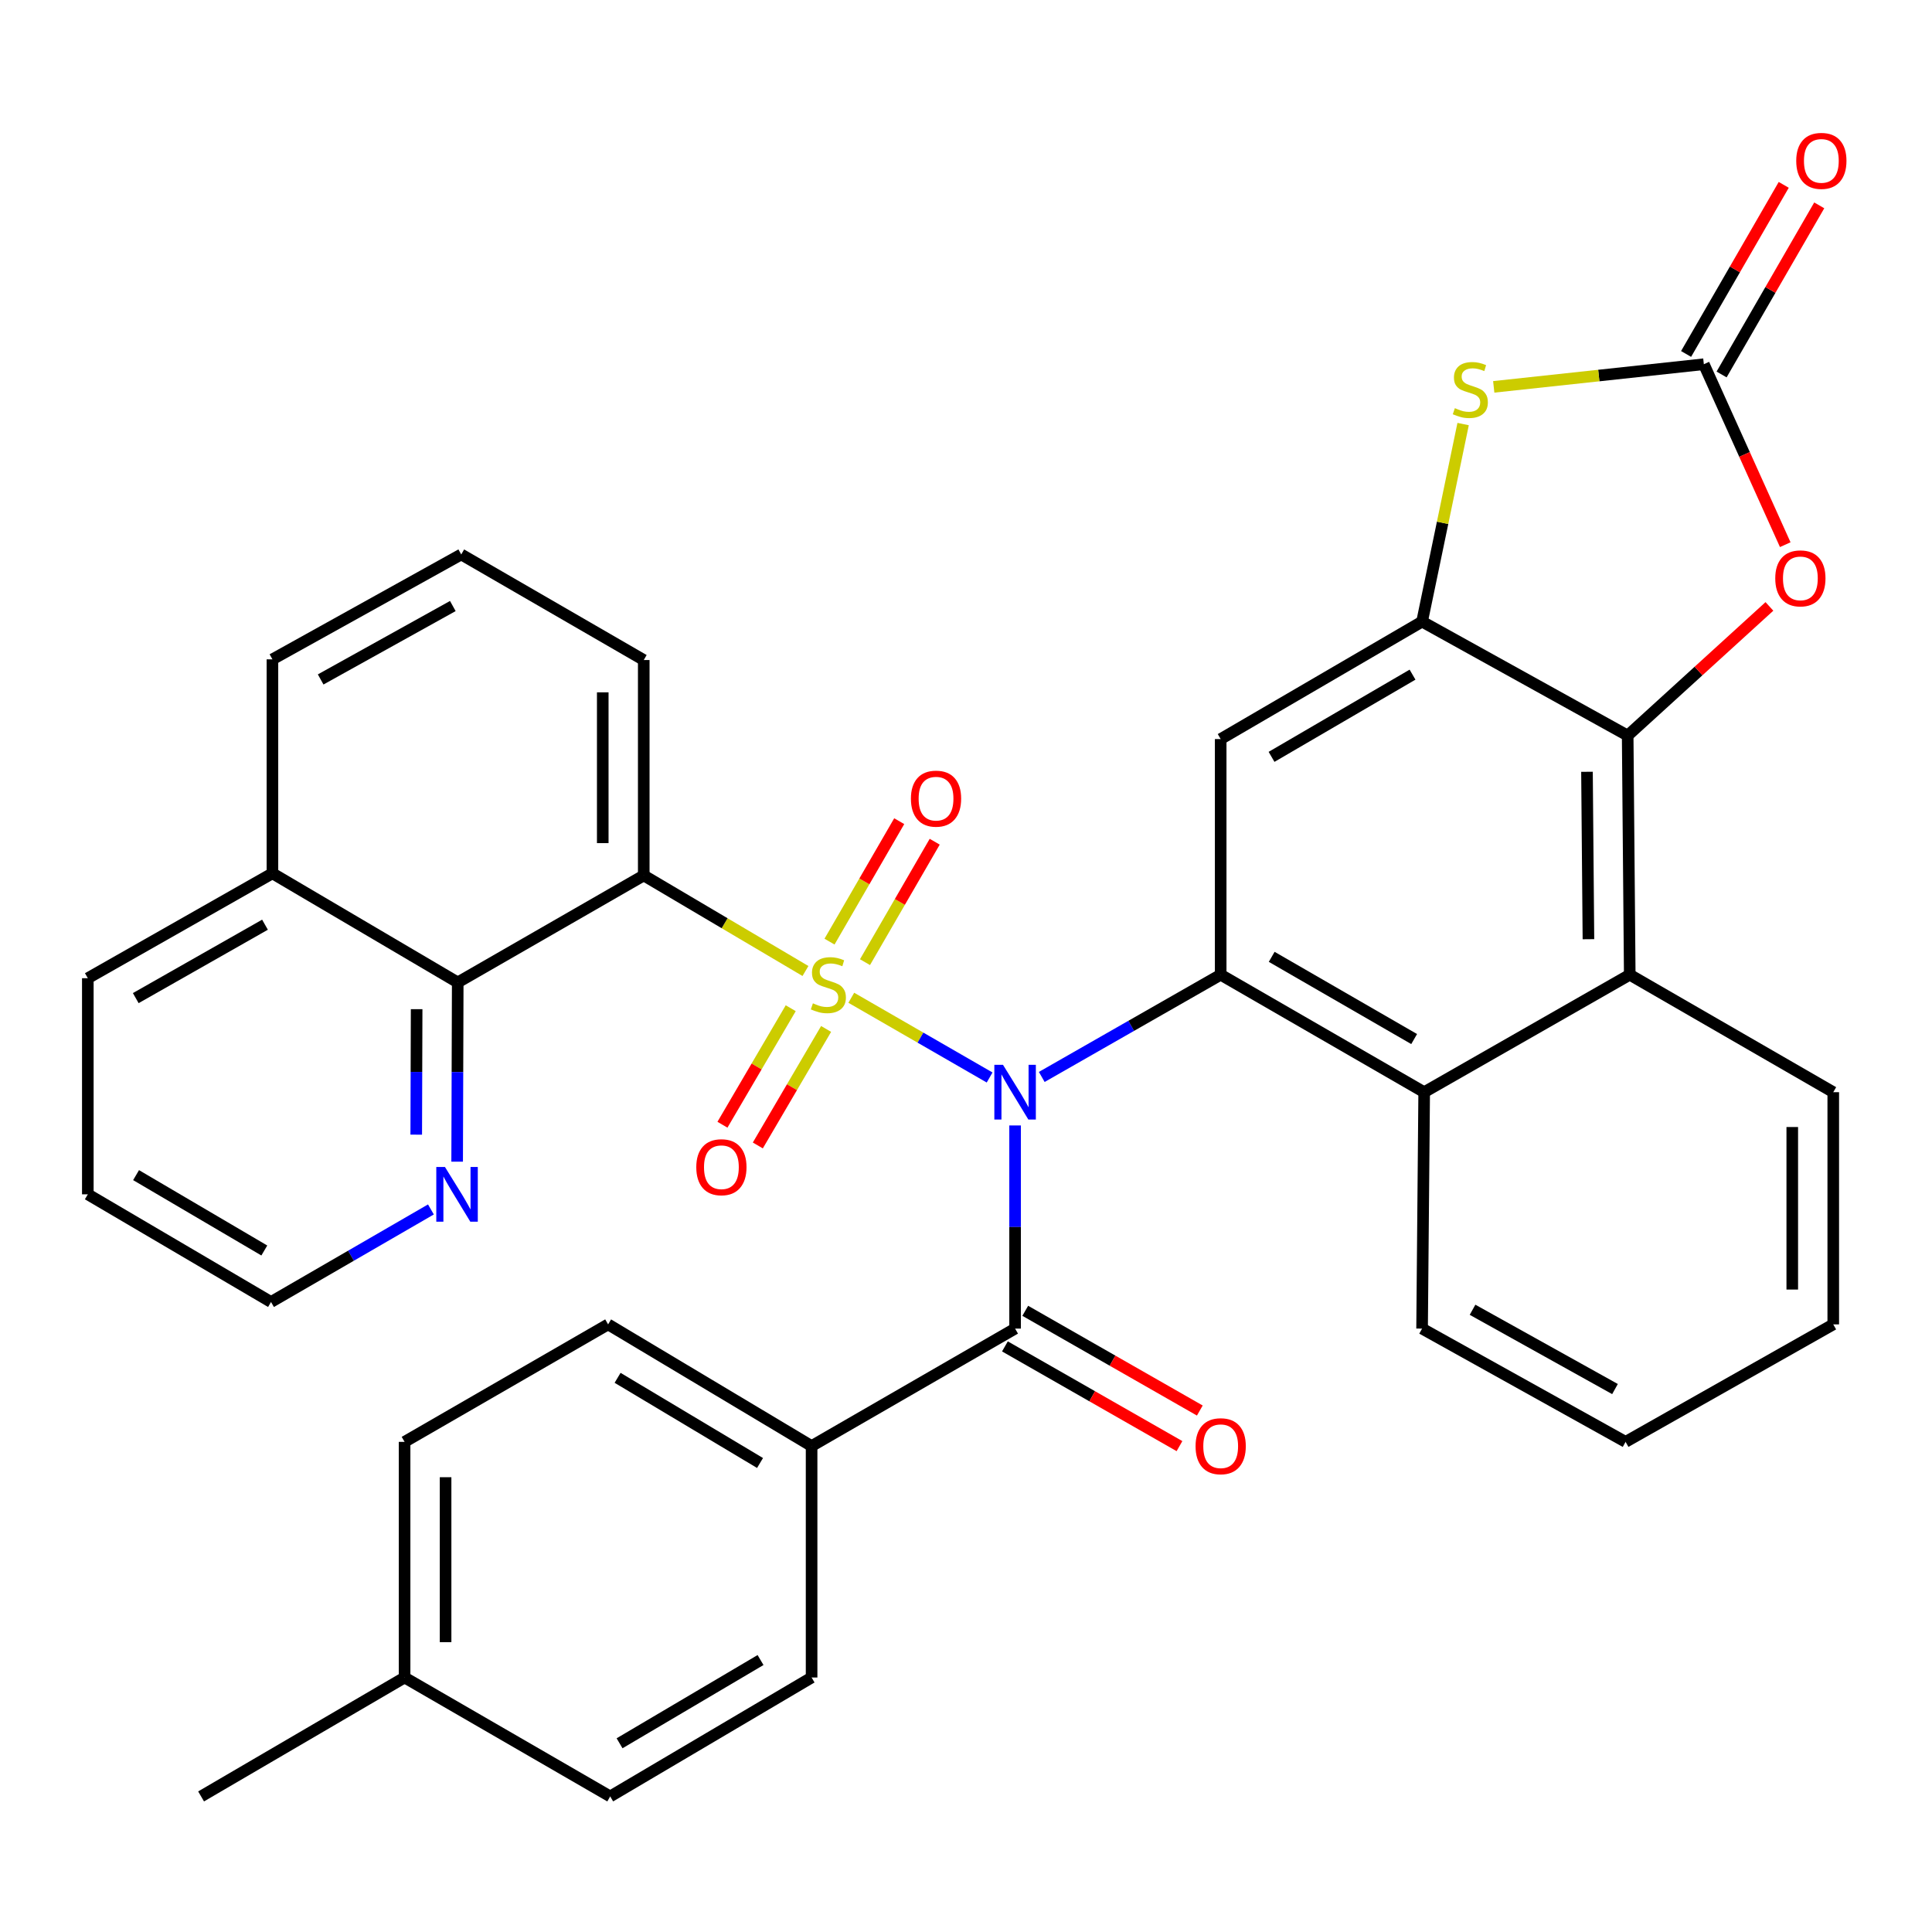 <?xml version='1.0' encoding='iso-8859-1'?>
<svg version='1.1' baseProfile='full'
              xmlns='http://www.w3.org/2000/svg'
                      xmlns:rdkit='http://www.rdkit.org/xml'
                      xmlns:xlink='http://www.w3.org/1999/xlink'
                  xml:space='preserve'
width='1000px' height='1000px' viewBox='0 0 1000 1000'>
<!-- END OF HEADER -->
<rect style='opacity:1.0;fill:#FFFFFF;stroke:none' width='1000' height='1000' x='0' y='0'> </rect>
<path class='bond-0' d='M 440.628,516.44 L 476.426,537.077' style='fill:none;fill-rule:evenodd;stroke:#CCCC00;stroke-width:6px;stroke-linecap:butt;stroke-linejoin:miter;stroke-opacity:1' />
<path class='bond-0' d='M 476.426,537.077 L 512.224,557.713' style='fill:none;fill-rule:evenodd;stroke:#0000FF;stroke-width:6px;stroke-linecap:butt;stroke-linejoin:miter;stroke-opacity:1' />
<path class='bond-1' d='M 416.904,502.591 L 375.054,477.858' style='fill:none;fill-rule:evenodd;stroke:#CCCC00;stroke-width:6px;stroke-linecap:butt;stroke-linejoin:miter;stroke-opacity:1' />
<path class='bond-1' d='M 375.054,477.858 L 333.204,453.125' style='fill:none;fill-rule:evenodd;stroke:#000000;stroke-width:6px;stroke-linecap:butt;stroke-linejoin:miter;stroke-opacity:1' />
<path class='bond-13' d='M 447.724,498.011 L 465.764,466.839' style='fill:none;fill-rule:evenodd;stroke:#CCCC00;stroke-width:6px;stroke-linecap:butt;stroke-linejoin:miter;stroke-opacity:1' />
<path class='bond-13' d='M 465.764,466.839 L 483.803,435.668' style='fill:none;fill-rule:evenodd;stroke:#FF0000;stroke-width:6px;stroke-linecap:butt;stroke-linejoin:miter;stroke-opacity:1' />
<path class='bond-13' d='M 429.357,487.381 L 447.396,456.21' style='fill:none;fill-rule:evenodd;stroke:#CCCC00;stroke-width:6px;stroke-linecap:butt;stroke-linejoin:miter;stroke-opacity:1' />
<path class='bond-13' d='M 447.396,456.21 L 465.436,425.038' style='fill:none;fill-rule:evenodd;stroke:#FF0000;stroke-width:6px;stroke-linecap:butt;stroke-linejoin:miter;stroke-opacity:1' />
<path class='bond-14' d='M 409.28,521.85 L 391.609,552.003' style='fill:none;fill-rule:evenodd;stroke:#CCCC00;stroke-width:6px;stroke-linecap:butt;stroke-linejoin:miter;stroke-opacity:1' />
<path class='bond-14' d='M 391.609,552.003 L 373.938,582.156' style='fill:none;fill-rule:evenodd;stroke:#FF0000;stroke-width:6px;stroke-linecap:butt;stroke-linejoin:miter;stroke-opacity:1' />
<path class='bond-14' d='M 427.589,532.58 L 409.918,562.733' style='fill:none;fill-rule:evenodd;stroke:#CCCC00;stroke-width:6px;stroke-linecap:butt;stroke-linejoin:miter;stroke-opacity:1' />
<path class='bond-14' d='M 409.918,562.733 L 392.247,592.886' style='fill:none;fill-rule:evenodd;stroke:#FF0000;stroke-width:6px;stroke-linecap:butt;stroke-linejoin:miter;stroke-opacity:1' />
<path class='bond-2' d='M 539.214,557.428 L 585.519,530.972' style='fill:none;fill-rule:evenodd;stroke:#0000FF;stroke-width:6px;stroke-linecap:butt;stroke-linejoin:miter;stroke-opacity:1' />
<path class='bond-2' d='M 585.519,530.972 L 631.824,504.516' style='fill:none;fill-rule:evenodd;stroke:#000000;stroke-width:6px;stroke-linecap:butt;stroke-linejoin:miter;stroke-opacity:1' />
<path class='bond-3' d='M 525.411,582.534 L 525.411,635.107' style='fill:none;fill-rule:evenodd;stroke:#0000FF;stroke-width:6px;stroke-linecap:butt;stroke-linejoin:miter;stroke-opacity:1' />
<path class='bond-3' d='M 525.411,635.107 L 525.411,687.68' style='fill:none;fill-rule:evenodd;stroke:#000000;stroke-width:6px;stroke-linecap:butt;stroke-linejoin:miter;stroke-opacity:1' />
<path class='bond-12' d='M 333.204,453.125 L 236.918,508.501' style='fill:none;fill-rule:evenodd;stroke:#000000;stroke-width:6px;stroke-linecap:butt;stroke-linejoin:miter;stroke-opacity:1' />
<path class='bond-22' d='M 333.204,453.125 L 333.204,341.631' style='fill:none;fill-rule:evenodd;stroke:#000000;stroke-width:6px;stroke-linecap:butt;stroke-linejoin:miter;stroke-opacity:1' />
<path class='bond-22' d='M 311.983,436.401 L 311.983,358.355' style='fill:none;fill-rule:evenodd;stroke:#000000;stroke-width:6px;stroke-linecap:butt;stroke-linejoin:miter;stroke-opacity:1' />
<path class='bond-7' d='M 631.824,504.516 L 631.824,382.541' style='fill:none;fill-rule:evenodd;stroke:#000000;stroke-width:6px;stroke-linecap:butt;stroke-linejoin:miter;stroke-opacity:1' />
<path class='bond-10' d='M 631.824,504.516 L 737.152,565.315' style='fill:none;fill-rule:evenodd;stroke:#000000;stroke-width:6px;stroke-linecap:butt;stroke-linejoin:miter;stroke-opacity:1' />
<path class='bond-10' d='M 658.232,495.257 L 731.962,537.816' style='fill:none;fill-rule:evenodd;stroke:#000000;stroke-width:6px;stroke-linecap:butt;stroke-linejoin:miter;stroke-opacity:1' />
<path class='bond-15' d='M 525.411,687.68 L 420.082,748.479' style='fill:none;fill-rule:evenodd;stroke:#000000;stroke-width:6px;stroke-linecap:butt;stroke-linejoin:miter;stroke-opacity:1' />
<path class='bond-17' d='M 520.147,696.893 L 565.321,722.703' style='fill:none;fill-rule:evenodd;stroke:#000000;stroke-width:6px;stroke-linecap:butt;stroke-linejoin:miter;stroke-opacity:1' />
<path class='bond-17' d='M 565.321,722.703 L 610.496,748.514' style='fill:none;fill-rule:evenodd;stroke:#FF0000;stroke-width:6px;stroke-linecap:butt;stroke-linejoin:miter;stroke-opacity:1' />
<path class='bond-17' d='M 530.674,678.467 L 575.849,704.277' style='fill:none;fill-rule:evenodd;stroke:#000000;stroke-width:6px;stroke-linecap:butt;stroke-linejoin:miter;stroke-opacity:1' />
<path class='bond-17' d='M 575.849,704.277 L 621.024,730.088' style='fill:none;fill-rule:evenodd;stroke:#FF0000;stroke-width:6px;stroke-linecap:butt;stroke-linejoin:miter;stroke-opacity:1' />
<path class='bond-4' d='M 736.068,321.741 L 631.824,382.541' style='fill:none;fill-rule:evenodd;stroke:#000000;stroke-width:6px;stroke-linecap:butt;stroke-linejoin:miter;stroke-opacity:1' />
<path class='bond-4' d='M 731.123,349.193 L 658.152,391.752' style='fill:none;fill-rule:evenodd;stroke:#000000;stroke-width:6px;stroke-linecap:butt;stroke-linejoin:miter;stroke-opacity:1' />
<path class='bond-8' d='M 736.068,321.741 L 746.688,270.618' style='fill:none;fill-rule:evenodd;stroke:#000000;stroke-width:6px;stroke-linecap:butt;stroke-linejoin:miter;stroke-opacity:1' />
<path class='bond-8' d='M 746.688,270.618 L 757.309,219.495' style='fill:none;fill-rule:evenodd;stroke:#CCCC00;stroke-width:6px;stroke-linecap:butt;stroke-linejoin:miter;stroke-opacity:1' />
<path class='bond-38' d='M 736.068,321.741 L 842.481,380.725' style='fill:none;fill-rule:evenodd;stroke:#000000;stroke-width:6px;stroke-linecap:butt;stroke-linejoin:miter;stroke-opacity:1' />
<path class='bond-5' d='M 842.481,380.725 L 843.554,504.516' style='fill:none;fill-rule:evenodd;stroke:#000000;stroke-width:6px;stroke-linecap:butt;stroke-linejoin:miter;stroke-opacity:1' />
<path class='bond-5' d='M 821.421,399.478 L 822.172,486.131' style='fill:none;fill-rule:evenodd;stroke:#000000;stroke-width:6px;stroke-linecap:butt;stroke-linejoin:miter;stroke-opacity:1' />
<path class='bond-9' d='M 842.481,380.725 L 879.164,347.303' style='fill:none;fill-rule:evenodd;stroke:#000000;stroke-width:6px;stroke-linecap:butt;stroke-linejoin:miter;stroke-opacity:1' />
<path class='bond-9' d='M 879.164,347.303 L 915.847,313.881' style='fill:none;fill-rule:evenodd;stroke:#FF0000;stroke-width:6px;stroke-linecap:butt;stroke-linejoin:miter;stroke-opacity:1' />
<path class='bond-6' d='M 881.905,188.519 L 827.531,194.379' style='fill:none;fill-rule:evenodd;stroke:#000000;stroke-width:6px;stroke-linecap:butt;stroke-linejoin:miter;stroke-opacity:1' />
<path class='bond-6' d='M 827.531,194.379 L 773.157,200.24' style='fill:none;fill-rule:evenodd;stroke:#CCCC00;stroke-width:6px;stroke-linecap:butt;stroke-linejoin:miter;stroke-opacity:1' />
<path class='bond-18' d='M 891.094,193.825 L 916.366,150.061' style='fill:none;fill-rule:evenodd;stroke:#000000;stroke-width:6px;stroke-linecap:butt;stroke-linejoin:miter;stroke-opacity:1' />
<path class='bond-18' d='M 916.366,150.061 L 941.638,106.297' style='fill:none;fill-rule:evenodd;stroke:#FF0000;stroke-width:6px;stroke-linecap:butt;stroke-linejoin:miter;stroke-opacity:1' />
<path class='bond-18' d='M 872.717,183.212 L 897.989,139.449' style='fill:none;fill-rule:evenodd;stroke:#000000;stroke-width:6px;stroke-linecap:butt;stroke-linejoin:miter;stroke-opacity:1' />
<path class='bond-18' d='M 897.989,139.449 L 923.26,95.685' style='fill:none;fill-rule:evenodd;stroke:#FF0000;stroke-width:6px;stroke-linecap:butt;stroke-linejoin:miter;stroke-opacity:1' />
<path class='bond-41' d='M 881.905,188.519 L 902.973,235.221' style='fill:none;fill-rule:evenodd;stroke:#000000;stroke-width:6px;stroke-linecap:butt;stroke-linejoin:miter;stroke-opacity:1' />
<path class='bond-41' d='M 902.973,235.221 L 924.04,281.924' style='fill:none;fill-rule:evenodd;stroke:#FF0000;stroke-width:6px;stroke-linecap:butt;stroke-linejoin:miter;stroke-opacity:1' />
<path class='bond-11' d='M 737.152,565.315 L 843.554,504.516' style='fill:none;fill-rule:evenodd;stroke:#000000;stroke-width:6px;stroke-linecap:butt;stroke-linejoin:miter;stroke-opacity:1' />
<path class='bond-26' d='M 737.152,565.315 L 736.068,687.68' style='fill:none;fill-rule:evenodd;stroke:#000000;stroke-width:6px;stroke-linecap:butt;stroke-linejoin:miter;stroke-opacity:1' />
<path class='bond-27' d='M 843.554,504.516 L 948.894,565.315' style='fill:none;fill-rule:evenodd;stroke:#000000;stroke-width:6px;stroke-linecap:butt;stroke-linejoin:miter;stroke-opacity:1' />
<path class='bond-16' d='M 236.918,508.501 L 236.769,554.89' style='fill:none;fill-rule:evenodd;stroke:#000000;stroke-width:6px;stroke-linecap:butt;stroke-linejoin:miter;stroke-opacity:1' />
<path class='bond-16' d='M 236.769,554.89 L 236.619,601.278' style='fill:none;fill-rule:evenodd;stroke:#0000FF;stroke-width:6px;stroke-linecap:butt;stroke-linejoin:miter;stroke-opacity:1' />
<path class='bond-16' d='M 215.652,522.349 L 215.547,554.821' style='fill:none;fill-rule:evenodd;stroke:#000000;stroke-width:6px;stroke-linecap:butt;stroke-linejoin:miter;stroke-opacity:1' />
<path class='bond-16' d='M 215.547,554.821 L 215.443,587.293' style='fill:none;fill-rule:evenodd;stroke:#0000FF;stroke-width:6px;stroke-linecap:butt;stroke-linejoin:miter;stroke-opacity:1' />
<path class='bond-19' d='M 236.918,508.501 L 141.01,452.029' style='fill:none;fill-rule:evenodd;stroke:#000000;stroke-width:6px;stroke-linecap:butt;stroke-linejoin:miter;stroke-opacity:1' />
<path class='bond-20' d='M 420.082,748.479 L 314.753,685.499' style='fill:none;fill-rule:evenodd;stroke:#000000;stroke-width:6px;stroke-linecap:butt;stroke-linejoin:miter;stroke-opacity:1' />
<path class='bond-20' d='M 393.392,757.246 L 319.662,713.16' style='fill:none;fill-rule:evenodd;stroke:#000000;stroke-width:6px;stroke-linecap:butt;stroke-linejoin:miter;stroke-opacity:1' />
<path class='bond-21' d='M 420.082,748.479 L 420.082,868.273' style='fill:none;fill-rule:evenodd;stroke:#000000;stroke-width:6px;stroke-linecap:butt;stroke-linejoin:miter;stroke-opacity:1' />
<path class='bond-29' d='M 223.043,626.006 L 181.661,649.958' style='fill:none;fill-rule:evenodd;stroke:#0000FF;stroke-width:6px;stroke-linecap:butt;stroke-linejoin:miter;stroke-opacity:1' />
<path class='bond-29' d='M 181.661,649.958 L 140.279,673.91' style='fill:none;fill-rule:evenodd;stroke:#000000;stroke-width:6px;stroke-linecap:butt;stroke-linejoin:miter;stroke-opacity:1' />
<path class='bond-31' d='M 141.01,452.029 L 45.455,506.32' style='fill:none;fill-rule:evenodd;stroke:#000000;stroke-width:6px;stroke-linecap:butt;stroke-linejoin:miter;stroke-opacity:1' />
<path class='bond-31' d='M 137.16,478.624 L 70.271,516.627' style='fill:none;fill-rule:evenodd;stroke:#000000;stroke-width:6px;stroke-linecap:butt;stroke-linejoin:miter;stroke-opacity:1' />
<path class='bond-36' d='M 141.01,452.029 L 141.01,341.277' style='fill:none;fill-rule:evenodd;stroke:#000000;stroke-width:6px;stroke-linecap:butt;stroke-linejoin:miter;stroke-opacity:1' />
<path class='bond-23' d='M 314.753,685.499 L 209.413,746.31' style='fill:none;fill-rule:evenodd;stroke:#000000;stroke-width:6px;stroke-linecap:butt;stroke-linejoin:miter;stroke-opacity:1' />
<path class='bond-24' d='M 420.082,868.273 L 315.838,929.827' style='fill:none;fill-rule:evenodd;stroke:#000000;stroke-width:6px;stroke-linecap:butt;stroke-linejoin:miter;stroke-opacity:1' />
<path class='bond-24' d='M 393.655,859.233 L 320.685,902.321' style='fill:none;fill-rule:evenodd;stroke:#000000;stroke-width:6px;stroke-linecap:butt;stroke-linejoin:miter;stroke-opacity:1' />
<path class='bond-28' d='M 333.204,341.631 L 238.734,286.986' style='fill:none;fill-rule:evenodd;stroke:#000000;stroke-width:6px;stroke-linecap:butt;stroke-linejoin:miter;stroke-opacity:1' />
<path class='bond-39' d='M 209.413,746.31 L 209.413,868.273' style='fill:none;fill-rule:evenodd;stroke:#000000;stroke-width:6px;stroke-linecap:butt;stroke-linejoin:miter;stroke-opacity:1' />
<path class='bond-39' d='M 230.634,764.604 L 230.634,849.979' style='fill:none;fill-rule:evenodd;stroke:#000000;stroke-width:6px;stroke-linecap:butt;stroke-linejoin:miter;stroke-opacity:1' />
<path class='bond-25' d='M 315.838,929.827 L 209.413,868.273' style='fill:none;fill-rule:evenodd;stroke:#000000;stroke-width:6px;stroke-linecap:butt;stroke-linejoin:miter;stroke-opacity:1' />
<path class='bond-32' d='M 209.413,868.273 L 104.084,929.827' style='fill:none;fill-rule:evenodd;stroke:#000000;stroke-width:6px;stroke-linecap:butt;stroke-linejoin:miter;stroke-opacity:1' />
<path class='bond-34' d='M 736.068,687.68 L 841.396,746.31' style='fill:none;fill-rule:evenodd;stroke:#000000;stroke-width:6px;stroke-linecap:butt;stroke-linejoin:miter;stroke-opacity:1' />
<path class='bond-34' d='M 762.188,677.932 L 835.918,718.973' style='fill:none;fill-rule:evenodd;stroke:#000000;stroke-width:6px;stroke-linecap:butt;stroke-linejoin:miter;stroke-opacity:1' />
<path class='bond-40' d='M 948.894,565.315 L 948.894,685.499' style='fill:none;fill-rule:evenodd;stroke:#000000;stroke-width:6px;stroke-linecap:butt;stroke-linejoin:miter;stroke-opacity:1' />
<path class='bond-40' d='M 927.673,583.343 L 927.673,667.471' style='fill:none;fill-rule:evenodd;stroke:#000000;stroke-width:6px;stroke-linecap:butt;stroke-linejoin:miter;stroke-opacity:1' />
<path class='bond-30' d='M 238.734,286.986 L 141.01,341.277' style='fill:none;fill-rule:evenodd;stroke:#000000;stroke-width:6px;stroke-linecap:butt;stroke-linejoin:miter;stroke-opacity:1' />
<path class='bond-30' d='M 234.381,313.68 L 165.974,351.684' style='fill:none;fill-rule:evenodd;stroke:#000000;stroke-width:6px;stroke-linecap:butt;stroke-linejoin:miter;stroke-opacity:1' />
<path class='bond-37' d='M 140.279,673.91 L 45.455,618.18' style='fill:none;fill-rule:evenodd;stroke:#000000;stroke-width:6px;stroke-linecap:butt;stroke-linejoin:miter;stroke-opacity:1' />
<path class='bond-37' d='M 136.808,647.255 L 70.431,608.244' style='fill:none;fill-rule:evenodd;stroke:#000000;stroke-width:6px;stroke-linecap:butt;stroke-linejoin:miter;stroke-opacity:1' />
<path class='bond-33' d='M 45.455,506.32 L 45.455,618.18' style='fill:none;fill-rule:evenodd;stroke:#000000;stroke-width:6px;stroke-linecap:butt;stroke-linejoin:miter;stroke-opacity:1' />
<path class='bond-35' d='M 841.396,746.31 L 948.894,685.499' style='fill:none;fill-rule:evenodd;stroke:#000000;stroke-width:6px;stroke-linecap:butt;stroke-linejoin:miter;stroke-opacity:1' />
<path  class='atom-0' d='M 420.759 519.317
Q 421.079 519.437, 422.399 519.997
Q 423.719 520.557, 425.159 520.917
Q 426.639 521.237, 428.079 521.237
Q 430.759 521.237, 432.319 519.957
Q 433.879 518.637, 433.879 516.357
Q 433.879 514.797, 433.079 513.837
Q 432.319 512.877, 431.119 512.357
Q 429.919 511.837, 427.919 511.237
Q 425.399 510.477, 423.879 509.757
Q 422.399 509.037, 421.319 507.517
Q 420.279 505.997, 420.279 503.437
Q 420.279 499.877, 422.679 497.677
Q 425.119 495.477, 429.919 495.477
Q 433.199 495.477, 436.919 497.037
L 435.999 500.117
Q 432.599 498.717, 430.039 498.717
Q 427.279 498.717, 425.759 499.877
Q 424.239 500.997, 424.279 502.957
Q 424.279 504.477, 425.039 505.397
Q 425.839 506.317, 426.959 506.837
Q 428.119 507.357, 430.039 507.957
Q 432.599 508.757, 434.119 509.557
Q 435.639 510.357, 436.719 511.997
Q 437.839 513.597, 437.839 516.357
Q 437.839 520.277, 435.199 522.397
Q 432.599 524.477, 428.239 524.477
Q 425.719 524.477, 423.799 523.917
Q 421.919 523.397, 419.679 522.477
L 420.759 519.317
' fill='#CCCC00'/>
<path  class='atom-1' d='M 519.151 551.155
L 528.431 566.155
Q 529.351 567.635, 530.831 570.315
Q 532.311 572.995, 532.391 573.155
L 532.391 551.155
L 536.151 551.155
L 536.151 579.475
L 532.271 579.475
L 522.311 563.075
Q 521.151 561.155, 519.911 558.955
Q 518.711 556.755, 518.351 556.075
L 518.351 579.475
L 514.671 579.475
L 514.671 551.155
L 519.151 551.155
' fill='#0000FF'/>
<path  class='atom-9' d='M 753.038 211.266
Q 753.358 211.386, 754.678 211.946
Q 755.998 212.506, 757.438 212.866
Q 758.918 213.186, 760.358 213.186
Q 763.038 213.186, 764.598 211.906
Q 766.158 210.586, 766.158 208.306
Q 766.158 206.746, 765.358 205.786
Q 764.598 204.826, 763.398 204.306
Q 762.198 203.786, 760.198 203.186
Q 757.678 202.426, 756.158 201.706
Q 754.678 200.986, 753.598 199.466
Q 752.558 197.946, 752.558 195.386
Q 752.558 191.826, 754.958 189.626
Q 757.398 187.426, 762.198 187.426
Q 765.478 187.426, 769.198 188.986
L 768.278 192.066
Q 764.878 190.666, 762.318 190.666
Q 759.558 190.666, 758.038 191.826
Q 756.518 192.946, 756.558 194.906
Q 756.558 196.426, 757.318 197.346
Q 758.118 198.266, 759.238 198.786
Q 760.398 199.306, 762.318 199.906
Q 764.878 200.706, 766.398 201.506
Q 767.918 202.306, 768.998 203.946
Q 770.118 205.546, 770.118 208.306
Q 770.118 212.226, 767.478 214.346
Q 764.878 216.426, 760.518 216.426
Q 757.998 216.426, 756.078 215.866
Q 754.198 215.346, 751.958 214.426
L 753.038 211.266
' fill='#CCCC00'/>
<path  class='atom-10' d='M 918.87 299.362
Q 918.87 292.562, 922.23 288.762
Q 925.59 284.962, 931.87 284.962
Q 938.15 284.962, 941.51 288.762
Q 944.87 292.562, 944.87 299.362
Q 944.87 306.242, 941.47 310.162
Q 938.07 314.042, 931.87 314.042
Q 925.63 314.042, 922.23 310.162
Q 918.87 306.282, 918.87 299.362
M 931.87 310.842
Q 936.19 310.842, 938.51 307.962
Q 940.87 305.042, 940.87 299.362
Q 940.87 293.802, 938.51 291.002
Q 936.19 288.162, 931.87 288.162
Q 927.55 288.162, 925.19 290.962
Q 922.87 293.762, 922.87 299.362
Q 922.87 305.082, 925.19 307.962
Q 927.55 310.842, 931.87 310.842
' fill='#FF0000'/>
<path  class='atom-14' d='M 471.489 413.38
Q 471.489 406.58, 474.849 402.78
Q 478.209 398.98, 484.489 398.98
Q 490.769 398.98, 494.129 402.78
Q 497.489 406.58, 497.489 413.38
Q 497.489 420.26, 494.089 424.18
Q 490.689 428.06, 484.489 428.06
Q 478.249 428.06, 474.849 424.18
Q 471.489 420.3, 471.489 413.38
M 484.489 424.86
Q 488.809 424.86, 491.129 421.98
Q 493.489 419.06, 493.489 413.38
Q 493.489 407.82, 491.129 405.02
Q 488.809 402.18, 484.489 402.18
Q 480.169 402.18, 477.809 404.98
Q 475.489 407.78, 475.489 413.38
Q 475.489 419.1, 477.809 421.98
Q 480.169 424.86, 484.489 424.86
' fill='#FF0000'/>
<path  class='atom-15' d='M 360.395 604.148
Q 360.395 597.348, 363.755 593.548
Q 367.115 589.748, 373.395 589.748
Q 379.675 589.748, 383.035 593.548
Q 386.395 597.348, 386.395 604.148
Q 386.395 611.028, 382.995 614.948
Q 379.595 618.828, 373.395 618.828
Q 367.155 618.828, 363.755 614.948
Q 360.395 611.068, 360.395 604.148
M 373.395 615.628
Q 377.715 615.628, 380.035 612.748
Q 382.395 609.828, 382.395 604.148
Q 382.395 598.588, 380.035 595.788
Q 377.715 592.948, 373.395 592.948
Q 369.075 592.948, 366.715 595.748
Q 364.395 598.548, 364.395 604.148
Q 364.395 609.868, 366.715 612.748
Q 369.075 615.628, 373.395 615.628
' fill='#FF0000'/>
<path  class='atom-17' d='M 230.305 604.02
L 239.585 619.02
Q 240.505 620.5, 241.985 623.18
Q 243.465 625.86, 243.545 626.02
L 243.545 604.02
L 247.305 604.02
L 247.305 632.34
L 243.425 632.34
L 233.465 615.94
Q 232.305 614.02, 231.065 611.82
Q 229.865 609.62, 229.505 608.94
L 229.505 632.34
L 225.825 632.34
L 225.825 604.02
L 230.305 604.02
' fill='#0000FF'/>
<path  class='atom-18' d='M 618.824 748.559
Q 618.824 741.759, 622.184 737.959
Q 625.544 734.159, 631.824 734.159
Q 638.104 734.159, 641.464 737.959
Q 644.824 741.759, 644.824 748.559
Q 644.824 755.439, 641.424 759.359
Q 638.024 763.239, 631.824 763.239
Q 625.584 763.239, 622.184 759.359
Q 618.824 755.479, 618.824 748.559
M 631.824 760.039
Q 636.144 760.039, 638.464 757.159
Q 640.824 754.239, 640.824 748.559
Q 640.824 742.999, 638.464 740.199
Q 636.144 737.359, 631.824 737.359
Q 627.504 737.359, 625.144 740.159
Q 622.824 742.959, 622.824 748.559
Q 622.824 754.279, 625.144 757.159
Q 627.504 760.039, 631.824 760.039
' fill='#FF0000'/>
<path  class='atom-19' d='M 929.728 83.27
Q 929.728 76.47, 933.088 72.67
Q 936.448 68.87, 942.728 68.87
Q 949.008 68.87, 952.368 72.67
Q 955.728 76.47, 955.728 83.27
Q 955.728 90.15, 952.328 94.07
Q 948.928 97.95, 942.728 97.95
Q 936.488 97.95, 933.088 94.07
Q 929.728 90.19, 929.728 83.27
M 942.728 94.75
Q 947.048 94.75, 949.368 91.87
Q 951.728 88.95, 951.728 83.27
Q 951.728 77.71, 949.368 74.91
Q 947.048 72.07, 942.728 72.07
Q 938.408 72.07, 936.048 74.87
Q 933.728 77.67, 933.728 83.27
Q 933.728 88.99, 936.048 91.87
Q 938.408 94.75, 942.728 94.75
' fill='#FF0000'/>
</svg>
